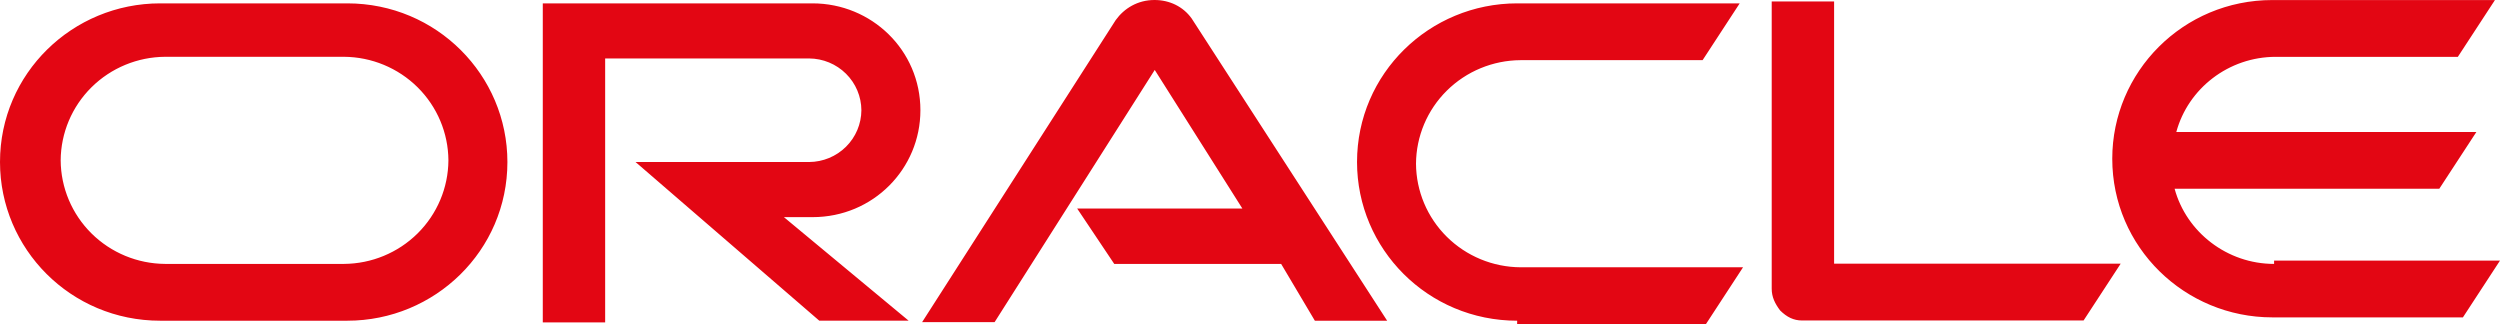 <svg xmlns="http://www.w3.org/2000/svg" width="432" height="56" viewBox="0 0 432 56" fill="none"><path d="M186.139 36.04H214.686L199.539 12.085L171.866 55.667H159.34L192.8 3.463C194.258 1.444 196.589 0 199.5 0C202.121 0 204.448 1.149 205.91 3.179L239.698 55.418H227.207L221.381 45.604H192.541L186.139 36.04ZM316.933 45.566V0.253H306.151V49.894C306.151 51.338 306.731 52.491 307.608 53.648C308.768 54.797 309.939 55.38 311.397 55.38H360.043L366.452 45.566H316.933ZM140.405 37.522C150.893 37.522 159.046 29.153 159.046 19.052C159.046 8.66 150.599 0.582 140.405 0.582H93.793V55.709H104.571V10.101H139.817C142.208 10.115 144.497 11.062 146.187 12.737C147.878 14.412 148.834 16.68 148.848 19.048C148.834 21.416 147.878 23.684 146.189 25.358C144.499 27.033 142.211 27.981 139.821 27.996H109.821L141.572 55.414H157.013L135.456 37.519L140.405 37.522ZM27.673 55.418C12.232 55.418 0 43.007 0 28C0 12.701 12.526 0.582 27.673 0.582H60.008C75.448 0.582 87.68 12.993 87.68 28C87.68 43.298 75.155 55.418 60.008 55.418H27.673ZM59.424 45.604C64.206 45.576 68.783 43.682 72.164 40.332C75.545 36.982 77.457 32.446 77.486 27.709C77.457 22.971 75.545 18.436 72.164 15.086C68.783 11.736 64.206 9.842 59.424 9.813H28.546C23.765 9.842 19.187 11.736 15.806 15.086C12.425 18.436 10.513 22.971 10.485 27.709C10.513 32.446 12.425 36.982 15.806 40.332C19.187 43.682 23.765 45.576 28.546 45.604H59.424ZM262.168 55.418C246.727 55.418 234.495 43.007 234.495 28C234.495 12.701 247.021 0.582 262.168 0.582H300.619L294.209 10.396H262.747C257.966 10.424 253.388 12.318 250.007 15.668C246.626 19.018 244.714 23.554 244.686 28.291C244.714 33.029 246.626 37.564 250.007 40.914C253.388 44.264 257.966 46.158 262.747 46.187H301.198L294.789 56H262.16L262.168 55.418ZM392.961 45.604C384.843 45.604 377.814 40.119 375.773 32.619H421.508L427.918 22.806H376.067C378.104 15.299 385.098 9.821 393.255 9.821H424.716L431.126 0.008H392.671C377.231 0.008 364.999 12.418 364.999 27.425C364.999 42.724 377.524 54.843 392.671 54.843H425.59L432 45.03H392.965L392.961 45.604Z" fill="#E30613"></path></svg>